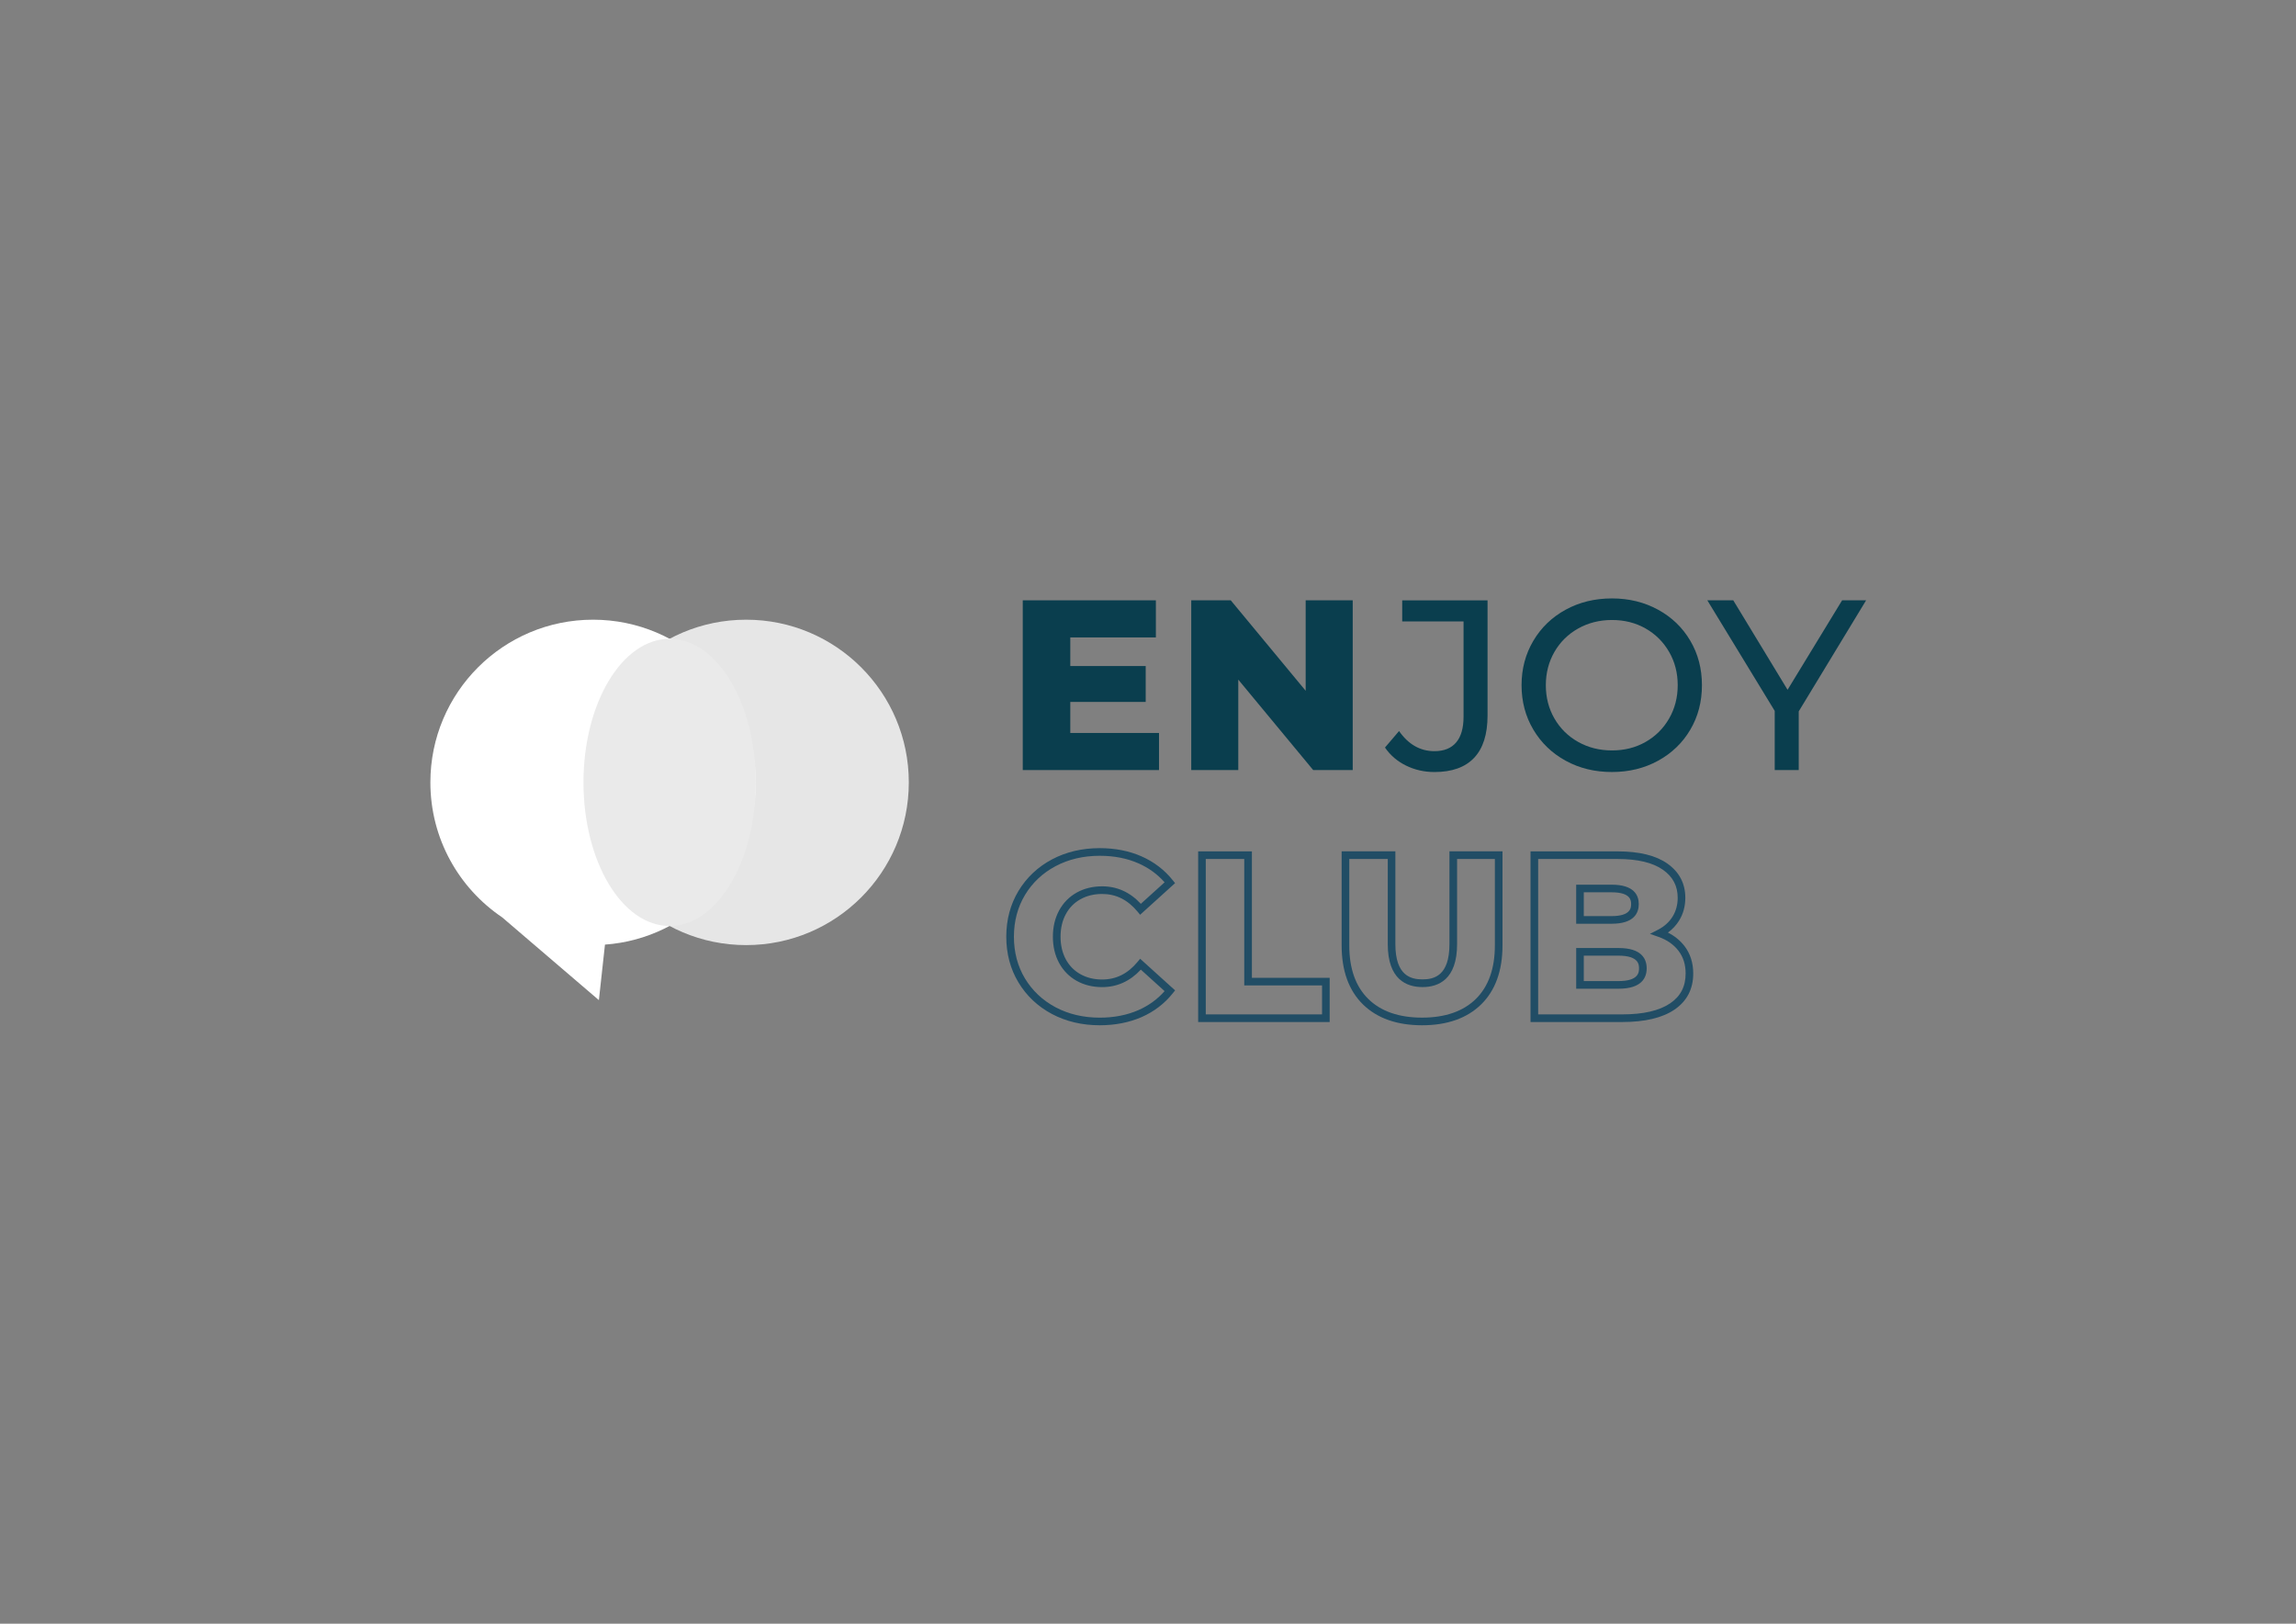 <?xml version="1.0" encoding="UTF-8"?> <!-- Generator: Adobe Illustrator 24.3.0, SVG Export Plug-In . SVG Version: 6.00 Build 0) --> <svg xmlns="http://www.w3.org/2000/svg" xmlns:xlink="http://www.w3.org/1999/xlink" id="Слой_1" x="0px" y="0px" viewBox="0 0 841.89 595.28" style="enable-background:new 0 0 841.89 595.28;" xml:space="preserve"><rect x="0" y="0" width="841.89" height="595.28" fill="#808080" stroke="none"/> <style type="text/css"> .st0{fill:#0A3E4E;} .st1{fill:#214D65;} .st2{fill:#C0E2F8;} .st3{fill:#DFF1FC;} .st4{fill:#A2CDE5;} .st5{fill:#FFE9CB;} .st6{fill:#FFF0DE;} .st7{fill:#F3D6AD;} .st8{fill:#C3E0CD;} .st9{fill:#E0EFE4;} .st10{fill:#ACD1B9;} .st11{fill:#FAD8D7;} .st12{fill:#FCE2E3;} .st13{fill:#F3BCBC;} .st14{fill:#FFFFFF;} .st15{opacity:0.8;fill:#FFFFFF;} .st16{fill:#EAEAEA;} </style> <g> <g> <path class="st0" d="M424.98,268.72v13.6h-49.96v-62.23h48.81v13.6h-31.38v10.49h27.65v13.16h-27.65v11.38H424.98z"></path> <path class="st0" d="M496.01,220.09v62.23h-14.49l-27.47-33.16v33.16H436.8v-62.23h14.49l27.47,33.16v-33.16H496.01z"></path> <path class="st0" d="M515.57,280.68c-3.2-1.57-5.78-3.78-7.73-6.62l5.16-6.05c3.44,4.92,7.76,7.38,12.98,7.38 c3.5,0,6.15-1.07,7.96-3.2c1.81-2.13,2.71-5.27,2.71-9.42v-34.94h-22.49v-7.73h31.29v42.23c0,6.88-1.65,12.05-4.93,15.51 c-3.29,3.47-8.13,5.2-14.54,5.2C522.24,283.04,518.77,282.25,515.57,280.68z"></path> <path class="st0" d="M574.1,278.9c-5.04-2.76-8.99-6.56-11.87-11.42c-2.88-4.86-4.31-10.28-4.31-16.27 c0-5.99,1.44-11.41,4.31-16.27c2.87-4.86,6.83-8.67,11.87-11.42c5.04-2.76,10.7-4.13,16.98-4.13c6.22,0,11.85,1.38,16.89,4.13 c5.04,2.76,8.98,6.55,11.82,11.38c2.85,4.83,4.27,10.27,4.27,16.31c0,6.05-1.42,11.48-4.27,16.31 c-2.84,4.83-6.79,8.62-11.82,11.38c-5.04,2.76-10.67,4.13-16.89,4.13C584.8,283.04,579.14,281.66,574.1,278.9z M603.4,272.01 c3.64-2.07,6.52-4.93,8.62-8.58c2.1-3.65,3.16-7.72,3.16-12.22c0-4.5-1.05-8.58-3.16-12.22c-2.1-3.64-4.98-6.5-8.62-8.58 c-3.65-2.07-7.75-3.11-12.31-3.11c-4.56,0-8.7,1.04-12.4,3.11c-3.7,2.08-6.61,4.93-8.71,8.58c-2.1,3.65-3.16,7.72-3.16,12.22 c0,4.5,1.05,8.58,3.16,12.22c2.1,3.64,5.01,6.51,8.71,8.58c3.7,2.08,7.84,3.11,12.4,3.11 C595.65,275.12,599.75,274.09,603.4,272.01z"></path> <path class="st0" d="M659.55,260.81v21.51h-8.8v-21.69l-24.71-40.54h9.51l19.91,32.8l20-32.8h8.8L659.55,260.81z"></path> <g> <path class="st1" d="M403.25,375.88c-6.46,0-12.36-1.39-17.52-4.13l0,0c-5.19-2.76-9.32-6.65-12.28-11.57 c-2.97-4.92-4.47-10.56-4.47-16.77c0-6.21,1.5-11.85,4.47-16.77c2.97-4.92,7.1-8.82,12.28-11.57c5.16-2.74,11.05-4.13,17.52-4.13 c5.63,0,10.79,1.02,15.34,3.02c4.57,2.02,8.43,4.97,11.46,8.78l0.82,1.03l-12.81,11.59l-0.93-1.12c-3.63-4.37-7.88-6.5-13.01-6.5 c-2.98,0-5.67,0.66-7.98,1.96c-2.29,1.28-4.08,3.12-5.34,5.46c-1.28,2.37-1.92,5.15-1.92,8.26c0,3.11,0.65,5.89,1.92,8.26 c1.26,2.34,3.06,4.18,5.35,5.46c2.31,1.3,4.99,1.96,7.98,1.96c5.13,0,9.39-2.12,13.01-6.49l0.93-1.12l12.81,11.59l-0.82,1.03 c-3.03,3.81-6.89,6.76-11.46,8.77C414.05,374.86,408.89,375.88,403.25,375.88z M387.05,369.28c4.75,2.52,10.21,3.81,16.21,3.81 c5.24,0,10.02-0.94,14.21-2.78c3.74-1.65,6.95-3.98,9.56-6.95l-8.71-7.88c-3.95,4.25-8.72,6.41-14.2,6.41 c-3.48,0-6.62-0.78-9.35-2.31c-2.75-1.55-4.92-3.76-6.44-6.58c-1.5-2.78-2.26-6.01-2.26-9.58c0-3.58,0.76-6.8,2.26-9.59 c1.52-2.81,3.68-5.03,6.44-6.58c2.74-1.53,5.88-2.31,9.35-2.31c5.48,0,10.25,2.15,14.2,6.41l8.71-7.88 c-2.61-2.96-5.82-5.3-9.56-6.95c-4.19-1.85-8.97-2.78-14.21-2.78c-6,0-11.46,1.28-16.21,3.81c-4.73,2.51-8.5,6.06-11.2,10.54 c-2.7,4.48-4.07,9.64-4.07,15.33c0,5.69,1.37,10.85,4.07,15.33C378.55,363.21,382.32,366.76,387.05,369.28L387.05,369.28z"></path> </g> <g> <path class="st1" d="M487.56,374.69h-48.22v-62.56h19.7v46.36h28.52V374.69z M442.14,371.89h42.62v-10.61h-28.52v-46.36h-14.11 V371.89z"></path> </g> <g> <path class="st1" d="M521.44,375.88c-9.22,0-16.51-2.58-21.69-7.66v0c-5.18-5.09-7.8-12.35-7.8-21.58v-34.53h19.7v34.01 c0,11.6,5.68,12.94,9.96,12.94c4.24,0,9.87-1.34,9.87-12.94v-34.01h19.45v34.53c0,9.23-2.63,16.49-7.8,21.57 C537.95,373.3,530.66,375.88,521.44,375.88z M494.75,314.92v31.73c0,8.45,2.34,15.04,6.97,19.58v0 c4.63,4.55,11.26,6.85,19.72,6.85s15.1-2.31,19.72-6.85c4.62-4.54,6.97-11.13,6.97-19.58v-31.73h-13.85v31.22 c0,13.01-6.89,15.74-12.67,15.74c-5.82,0-12.75-2.73-12.75-15.74v-31.22H494.75z"></path> </g> <g> <path class="st1" d="M594.88,374.69h-33.67v-62.56h31.97c7.89,0,14.02,1.51,18.22,4.48c4.36,3.08,6.57,7.3,6.57,12.54 c0,3.1-0.77,5.92-2.3,8.38c-1.05,1.7-2.42,3.16-4.08,4.37c2.47,1.24,4.51,2.91,6.09,4.97l0,0c2.12,2.77,3.19,6.14,3.19,10.03 c0,5.71-2.33,10.17-6.93,13.28C609.51,373.17,603.1,374.69,594.88,374.69z M564.01,371.89h30.88c7.65,0,13.53-1.36,17.49-4.03 c3.84-2.59,5.7-6.18,5.7-10.96c0-3.3-0.86-6.02-2.62-8.33c-1.76-2.3-4.24-4.03-7.38-5.12l-3.08-1.08l2.91-1.49 c2.32-1.19,4.13-2.81,5.38-4.83c1.25-2.01,1.88-4.33,1.88-6.9c0-4.34-1.76-7.69-5.38-10.26c-3.72-2.63-9.31-3.97-16.61-3.97 h-29.17V371.89z M593.52,362.48h-15.57v-14.92h15.57c8.5,0,10.28,4.06,10.28,7.46C603.79,358.42,602.01,362.48,593.52,362.48z M580.74,359.68h12.77c7.48,0,7.48-3.39,7.48-4.66c0-1.27,0-4.66-7.48-4.66h-12.77V359.68z M590.96,338.66h-13.01v-14.32h13.01 c8.21,0,9.94,3.87,9.94,7.12C600.89,334.74,599.17,338.66,590.96,338.66z M580.74,335.86h10.21c7.14,0,7.14-3.2,7.14-4.41 c0-1.18,0-4.32-7.14-4.32h-10.21V335.86z"></path> </g> </g> <g> <path class="st14" d="M277.11,286.84c0-32.95-26.71-59.65-59.65-59.65c-32.95,0-59.65,26.71-59.65,59.65 c0,20.6,10.44,38.76,26.32,49.47l35.47,30.36l2.23-20.36C252.72,344.08,277.11,318.32,277.11,286.84z"></path> <circle class="st15" cx="273.59" cy="286.84" r="59.65"></circle> <ellipse class="st16" cx="245.53" cy="286.84" rx="31.58" ry="52.64"></ellipse> </g> </g> </svg> 